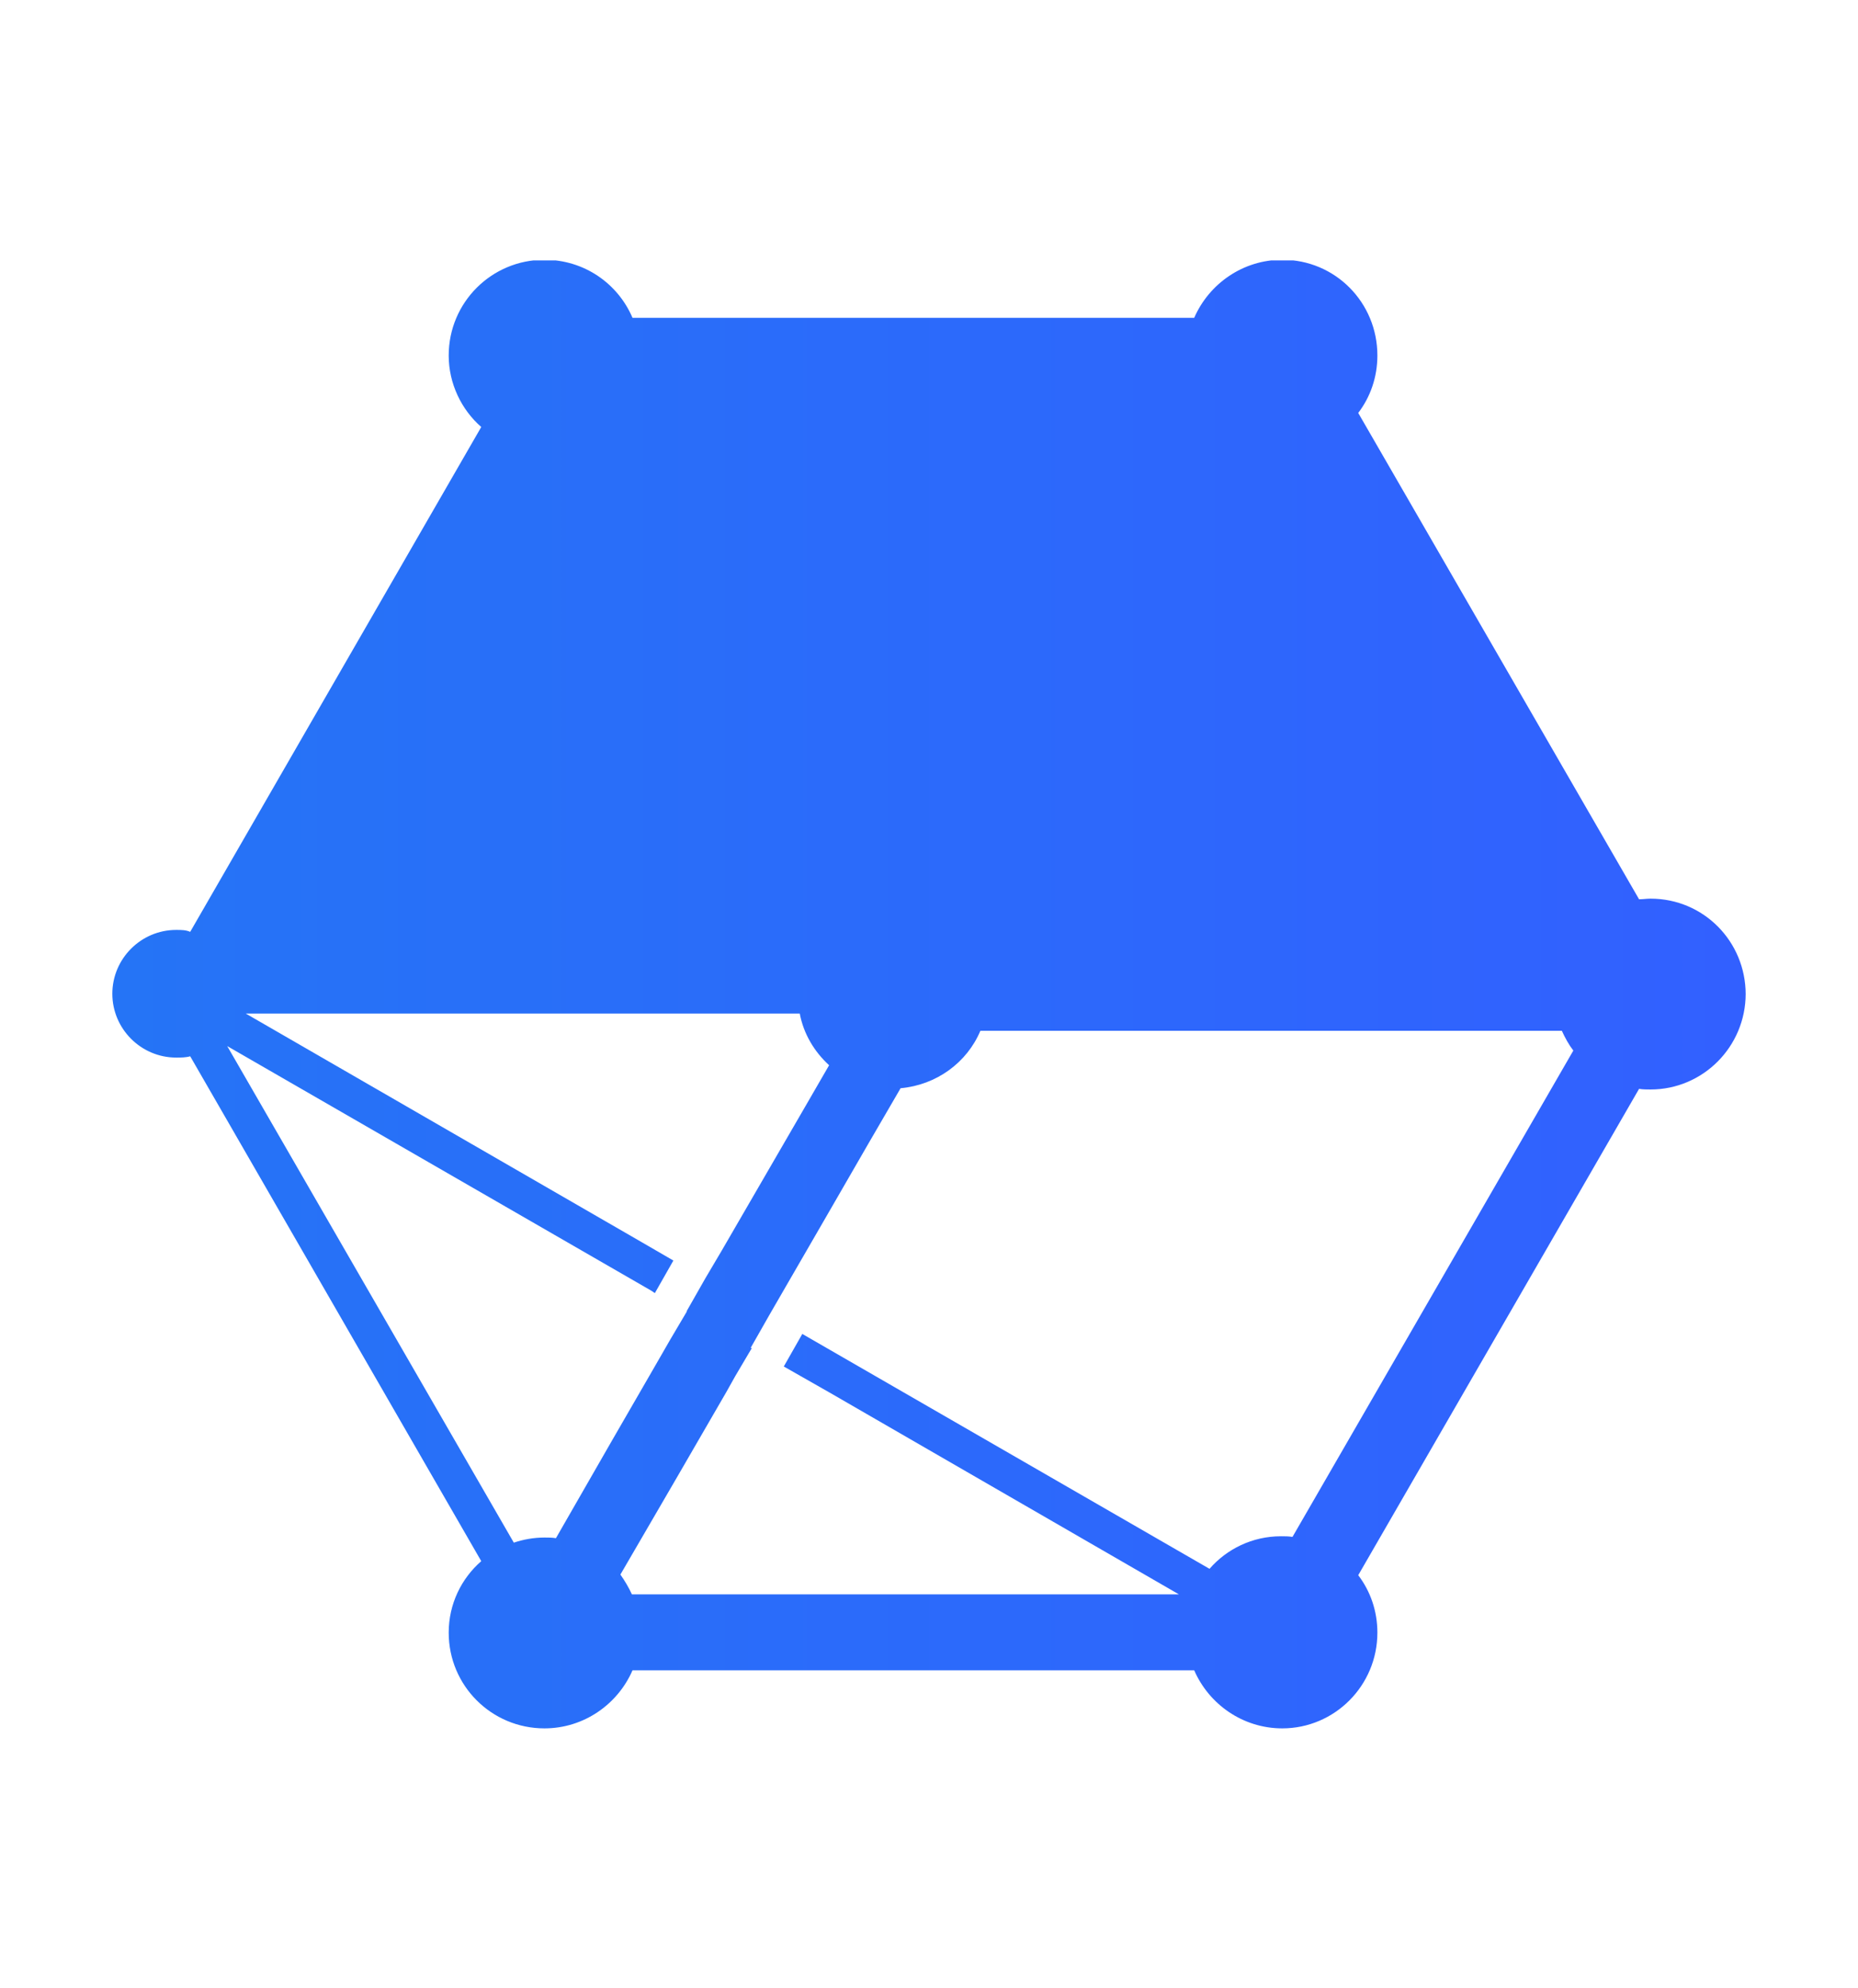 <?xml version="1.0" encoding="UTF-8"?>
<svg id="Layer_2" data-name="Layer 2" xmlns="http://www.w3.org/2000/svg" xmlns:xlink="http://www.w3.org/1999/xlink" viewBox="0 0 29.11 31.15">
  <defs>
    <style>
      .cls-1 {
        fill: url(#linear-gradient);
      }

      .cls-1, .cls-2 {
        stroke-width: 0px;
      }

      .cls-2 {
        clip-rule: evenodd;
        fill: none;
      }

      .cls-3 {
        clip-path: url(#clippath);
      }
    </style>
    <clipPath id="clippath">
      <path class="cls-2" d="M11.78,10.02l-.26-.44-.14-.25-.77-1.33-.89-1.53c.07-.09.13-.2.18-.31h8.57l-5.47,3.16-.72.41.29.51,6.38-3.68c.27.31.67.51,1.12.51.06,0,.12,0,.18-.01l4.4,7.62c-.07.09-.13.2-.18.31h-9.11c-.21-.5-.69-.85-1.25-.9l-.5-.86-.71-1.23-.59-1.02-.26-.44-.29-.51ZM27.35,15.57c0,.83-.67,1.5-1.49,1.5-.06,0-.12,0-.18-.01l-4.4,7.62c.19.25.3.56.3.9,0,.83-.67,1.5-1.49,1.5-.62,0-1.15-.38-1.38-.91h-8.8c-.23.53-.76.91-1.38.91-.83,0-1.5-.67-1.5-1.5,0-.45.2-.85.51-1.12l-4.56-7.91c-.07.02-.15.02-.22.02-.55,0-1-.45-1-1s.45-1,1-1c.08,0,.15,0,.22.03l4.56-7.91c-.31-.27-.51-.68-.51-1.12,0-.83.67-1.5,1.5-1.5.62,0,1.15.37,1.38.91h8.8c.23-.53.76-.91,1.38-.91.83,0,1.49.67,1.49,1.5,0,.34-.11.65-.3.9l4.4,7.62c.06,0,.12-.01.18-.01.83,0,1.49.67,1.49,1.5ZM11.78,21.12l-.26.44-.14.25-.77,1.33-.89,1.53c.07.1.13.2.18.31h8.57l-5.47-3.16-.72-.41.29-.51,6.38,3.68c.27-.31.67-.51,1.12-.51.06,0,.12,0,.18.01l4.4-7.62c-.07-.09-.13-.2-.18-.31h-9.11c-.21.5-.69.85-1.25.9l-.5.86-.71,1.23-.59,1.02-.26.45-.29.51ZM10.76,20.54l.29-.51.26-.44,1.31-2.26.37-.64c-.23-.21-.4-.49-.46-.81H3.85l6.2,3.58.5.29-.29.51-.06-.04-6.64-3.83,4.49,7.78c.15-.05.31-.08.48-.08.06,0,.12,0,.18.01l.89-1.55.67-1.16.23-.4.26-.44ZM10.76,10.61l.29.51.26.44,1.31,2.26.37.64c-.23.21-.4.49-.46.81H3.85l6.2-3.58.5-.29-.29-.51-.06.03-6.64,3.83,4.49-7.78c.15.05.31.08.48.08.06,0,.12,0,.18-.01l.89,1.55.67,1.16.23.4.26.45Z"/>
    </clipPath>
    <linearGradient id="linear-gradient" x1="1.76" y1="15.57" x2="27.35" y2="15.57" gradientUnits="userSpaceOnUse">
      <stop offset="0" stop-color="#2574f6"/>
      <stop offset="1" stop-color="#3260ff"/>
    </linearGradient>
  </defs>
  <g class="cls-3">
    <rect class="cls-1" x="1.76" y="4.08" width="25.59" height="23"/>
  </g>
</svg>